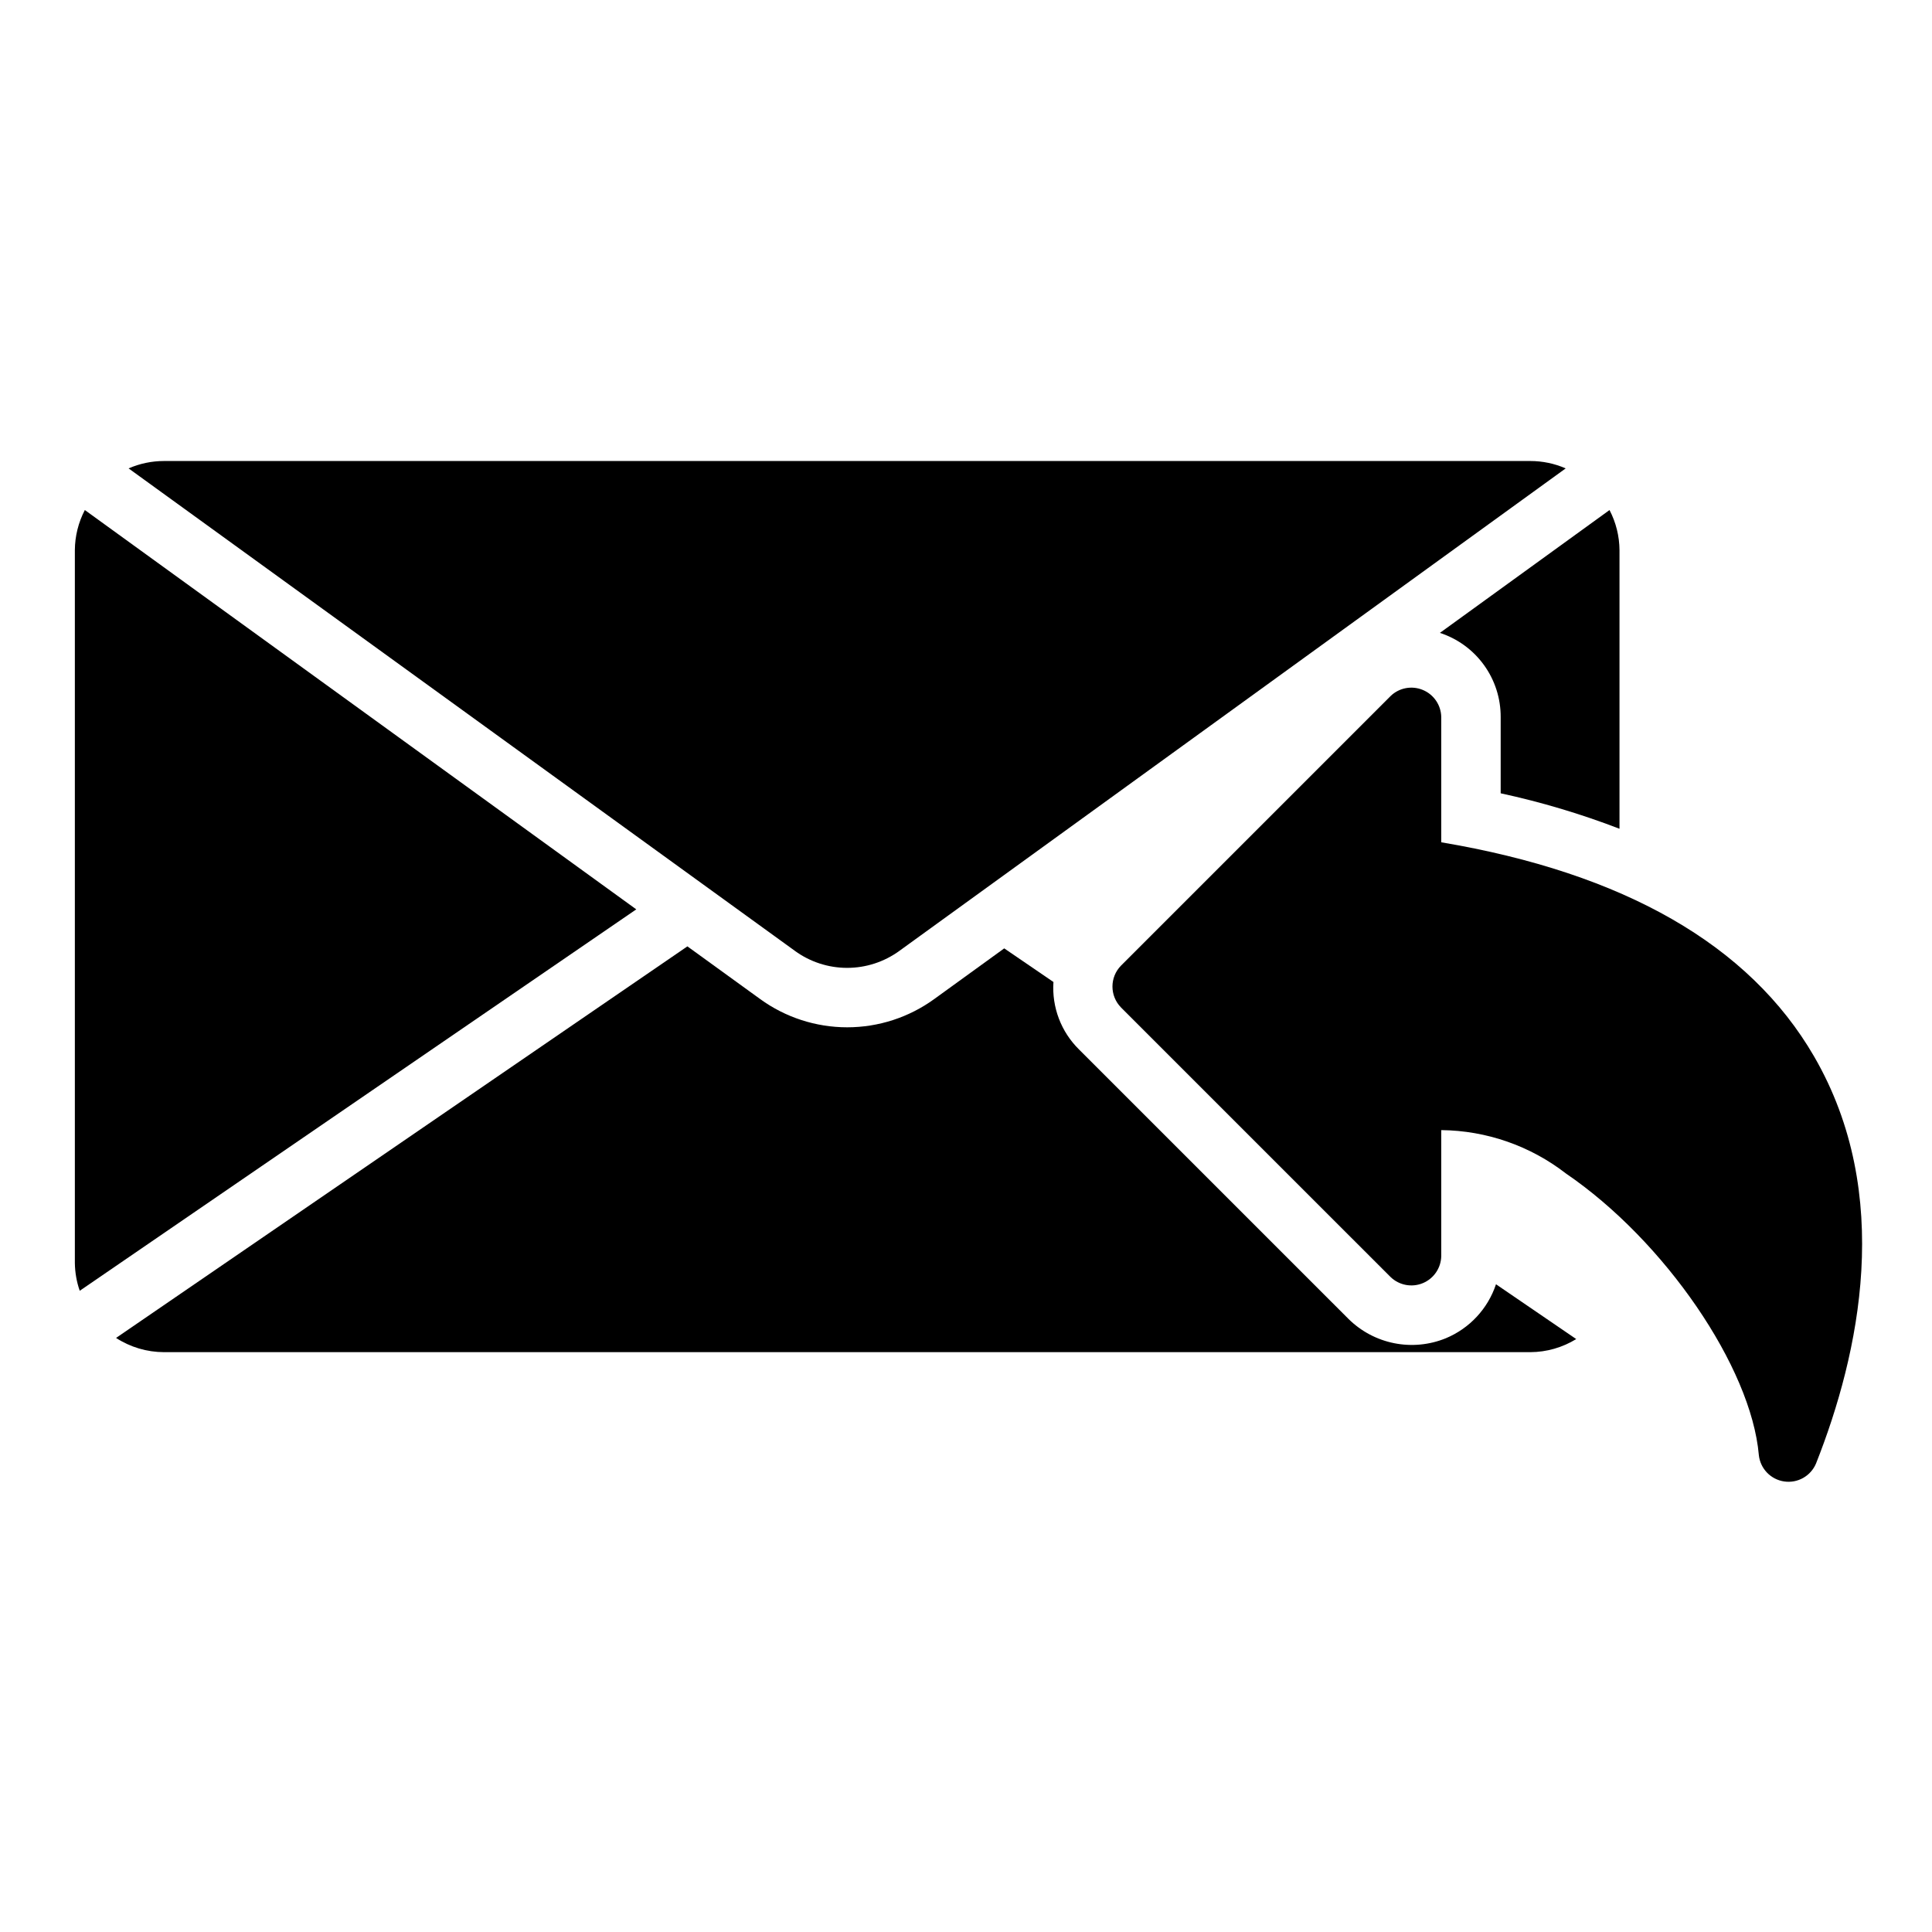 <?xml version="1.0" encoding="UTF-8"?>
<!-- Uploaded to: SVG Repo, www.svgrepo.com, Generator: SVG Repo Mixer Tools -->
<svg fill="#000000" width="800px" height="800px" version="1.1" viewBox="144 144 512 512" xmlns="http://www.w3.org/2000/svg">
 <g>
  <path d="m354.66 395.99-176.58-127.86c2.953-1.289 6.144-1.957 9.367-1.957h362.11c3.223 0 6.414 0.668 9.367 1.957l-176.58 127.86c-4.023 2.926-8.871 4.504-13.844 4.504-4.977 0-9.824-1.578-13.848-4.504z"/>
  <path d="m312.62 384.99-147.49 101.08c-0.824-2.367-1.258-4.852-1.293-7.356v-188.93c0.027-3.699 0.934-7.34 2.644-10.621z"/>
  <path d="m540.45 484.34 21.266 14.527c-3.656 2.246-7.856 3.449-12.148 3.469h-362.11c-4.508-0.008-8.918-1.316-12.699-3.769l151.41-103.77 19.266 13.949h-0.004c6.711 4.875 14.793 7.5 23.086 7.5 8.297 0 16.375-2.625 23.086-7.5l18.531-13.418 13.043 8.91c-0.457 6.676 2.027 13.219 6.801 17.902l71.41 71.406c3.32 3.277 7.531 5.508 12.105 6.418s9.316 0.457 13.637-1.301c6.312-2.613 11.176-7.84 13.328-14.324z"/>
  <path d="m525.59 311.72 44.949-32.551c1.711 3.281 2.617 6.922 2.644 10.621v73.84c-10.238-3.938-20.766-7.078-31.488-9.398v-20.195c0.023-4.945-1.523-9.77-4.418-13.781-2.894-4.012-6.988-7-11.688-8.535z"/>
  <path d="m625.27 531.83c-1.395 3.332-4.867 5.297-8.441 4.773-3.574-0.523-6.336-3.398-6.719-6.992-2.016-23.293-24.945-56.773-51.121-74.625-9.465-7.336-21.066-11.375-33.043-11.496v33.359c-0.047 3.16-1.969 5.988-4.887 7.199-2.922 1.207-6.281 0.566-8.551-1.633l-71.41-71.406h0.004c-3.051-3.086-3.051-8.047 0-11.133l71.41-71.41h-0.004c2.269-2.199 5.629-2.84 8.547-1.629 2.922 1.207 4.844 4.035 4.891 7.195v33.184c48.461 8.16 81.68 27.223 98.785 56.711 21.242 36.605 12.016 78.883 0.539 107.9z"/>
 </g>
</svg>